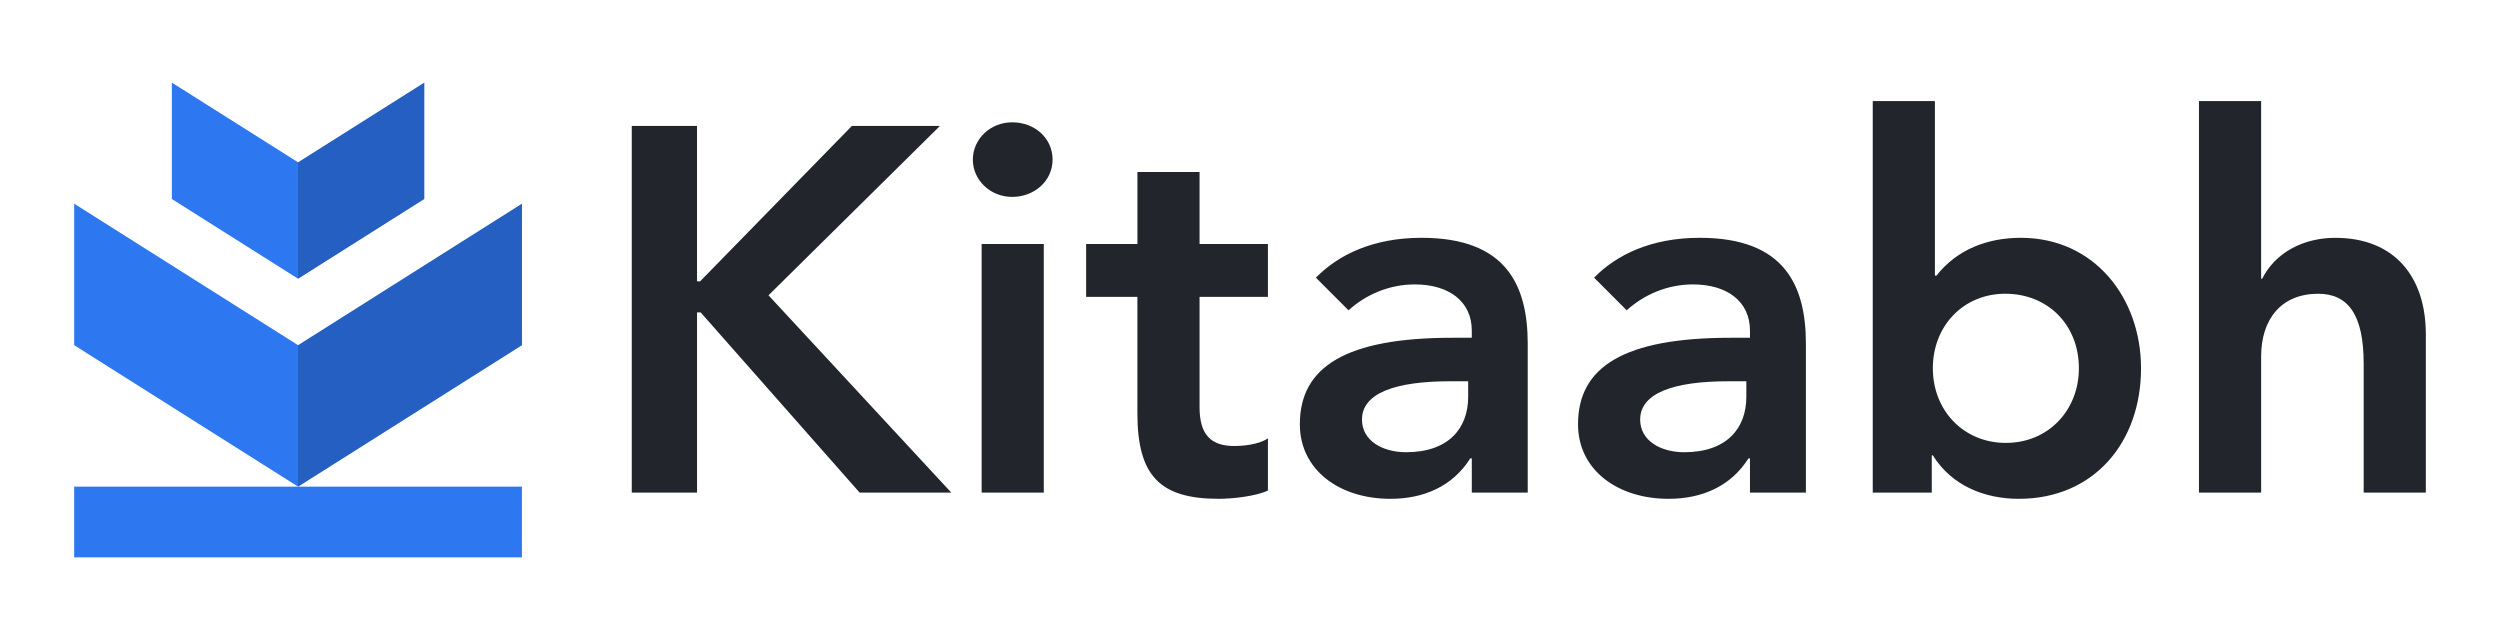 <?xml version="1.0" encoding="UTF-8"?>
<svg id="Layer_1" xmlns="http://www.w3.org/2000/svg" version="1.1" viewBox="0 0 1920 491.5">
  <!-- Generator: Adobe Illustrator 29.2.0, SVG Export Plug-In . SVG Version: 2.1.0 Build 108)  -->
  <defs>
    <style>
      .st0 {
        isolation: isolate;
        opacity: .2;
      }

      .st1 {
        fill: #2d77f1;
      }

      .st2 {
        fill: #23252d;
      }
    </style>
  </defs>
  <path class="st1" d="M325.85,63.45v89.38l-96.92,61.24-96.95-61.24V63.45l96.95,61.21,96.92-61.21Z"/>
  <path class="st1" d="M400.87,265.1l-171.93,108.64-171.97-108.64v-108.67l171.97,108.67,171.93-108.67v108.67Z"/>
  <path class="st1" d="M400.84,373.74H56.97v54.31h343.87v-54.31Z"/>
  <path class="st0" d="M325.85,63.45v89.38l-96.92,61.24v-89.41l96.92-61.21Z"/>
  <path class="st0" d="M400.87,156.43v108.67l-171.93,108.64v-108.64l171.93-108.67Z"/>
  <path class="st2" d="M485.19,378.33V96.73h50.12v119.32h2.39l116.54-119.32h67.62l-131.65,130.06,140.4,151.54h-70.4l-122.11-138.41h-2.78v138.41h-50.12ZM777.37,93.94c17.5,0,31.02,12.33,31.02,28.64s-13.92,28.64-31.02,28.64-30.23-13.13-30.23-28.64,13.13-28.64,30.23-28.64ZM801.63,187.41v190.92h-47.73v-190.92h47.73ZM873.53,227.98h-39.38v-40.57h39.38v-55.29h47.73v55.29h52.5v40.57h-52.5v84.72c0,20.28,7.95,29.83,26.65,29.83,11.93,0,21.88-2.78,25.85-5.97v40.17c-9.15,4.38-27.05,6.36-37.79,6.36-44.95,0-62.45-17.5-62.45-65.63v-89.49ZM1067.89,383.1c-39.38,0-69.61-22.27-69.61-57.28,0-44.15,35.4-66.42,117.33-66.42h14.72v-5.57c0-22.27-17.5-35.4-43.75-35.4-19.89,0-37.79,7.95-50.91,19.89l-25.06-25.06c17.1-17.5,43.75-30.63,81.14-30.63,65.23,0,81.54,36.59,81.54,81.54v114.15h-42.96v-26.25h-1.19c-13.52,21.48-35.8,31.02-61.25,31.02ZM1113.63,292.82c-42.16,0-67.62,9.15-67.62,29.43,0,16.31,15.91,25.06,33.81,25.06,32.62,0,47.73-18.3,47.73-42.56v-11.93h-13.92ZM1281.53,383.1c-39.38,0-69.61-22.27-69.61-57.28,0-44.15,35.4-66.42,117.33-66.42h14.72v-5.57c0-22.27-17.5-35.4-43.75-35.4-19.89,0-37.79,7.95-50.91,19.89l-25.06-25.06c17.1-17.5,43.75-30.63,81.14-30.63,65.23,0,81.54,36.59,81.54,81.54v114.15h-42.96v-26.25h-1.19c-13.52,21.48-35.8,31.02-61.25,31.02ZM1327.27,292.82c-42.16,0-67.62,9.15-67.62,29.43,0,16.31,15.91,25.06,33.81,25.06,32.62,0,47.73-18.3,47.73-42.56v-11.93h-13.92ZM1438.28,77.64h47.73v134.04h1.19c15.91-20.28,39.38-29.04,64.83-29.04,56.48,0,92.28,46.14,92.28,100.23,0,56.88-36.19,100.23-93.87,100.23-26.65,0-51.71-10.34-66.03-33.41h-.8v28.64h-45.34V77.64ZM1484.42,282.87c0,32.22,23.47,57.28,56.08,57.28s56.08-25.06,56.08-57.28c0-33.81-24.26-57.28-56.48-57.28s-55.68,24.66-55.68,57.28ZM1736.55,378.33h-47.74V77.64h47.74v136.43h.8c9.94-19.89,31.42-31.42,56.08-31.42,46.54,0,69.61,31.02,69.61,73.98v121.71h-47.73v-99.04c0-38.18-12.33-53.7-35-53.7-28.24,0-43.75,19.49-43.75,48.13v104.61Z"/>
</svg>